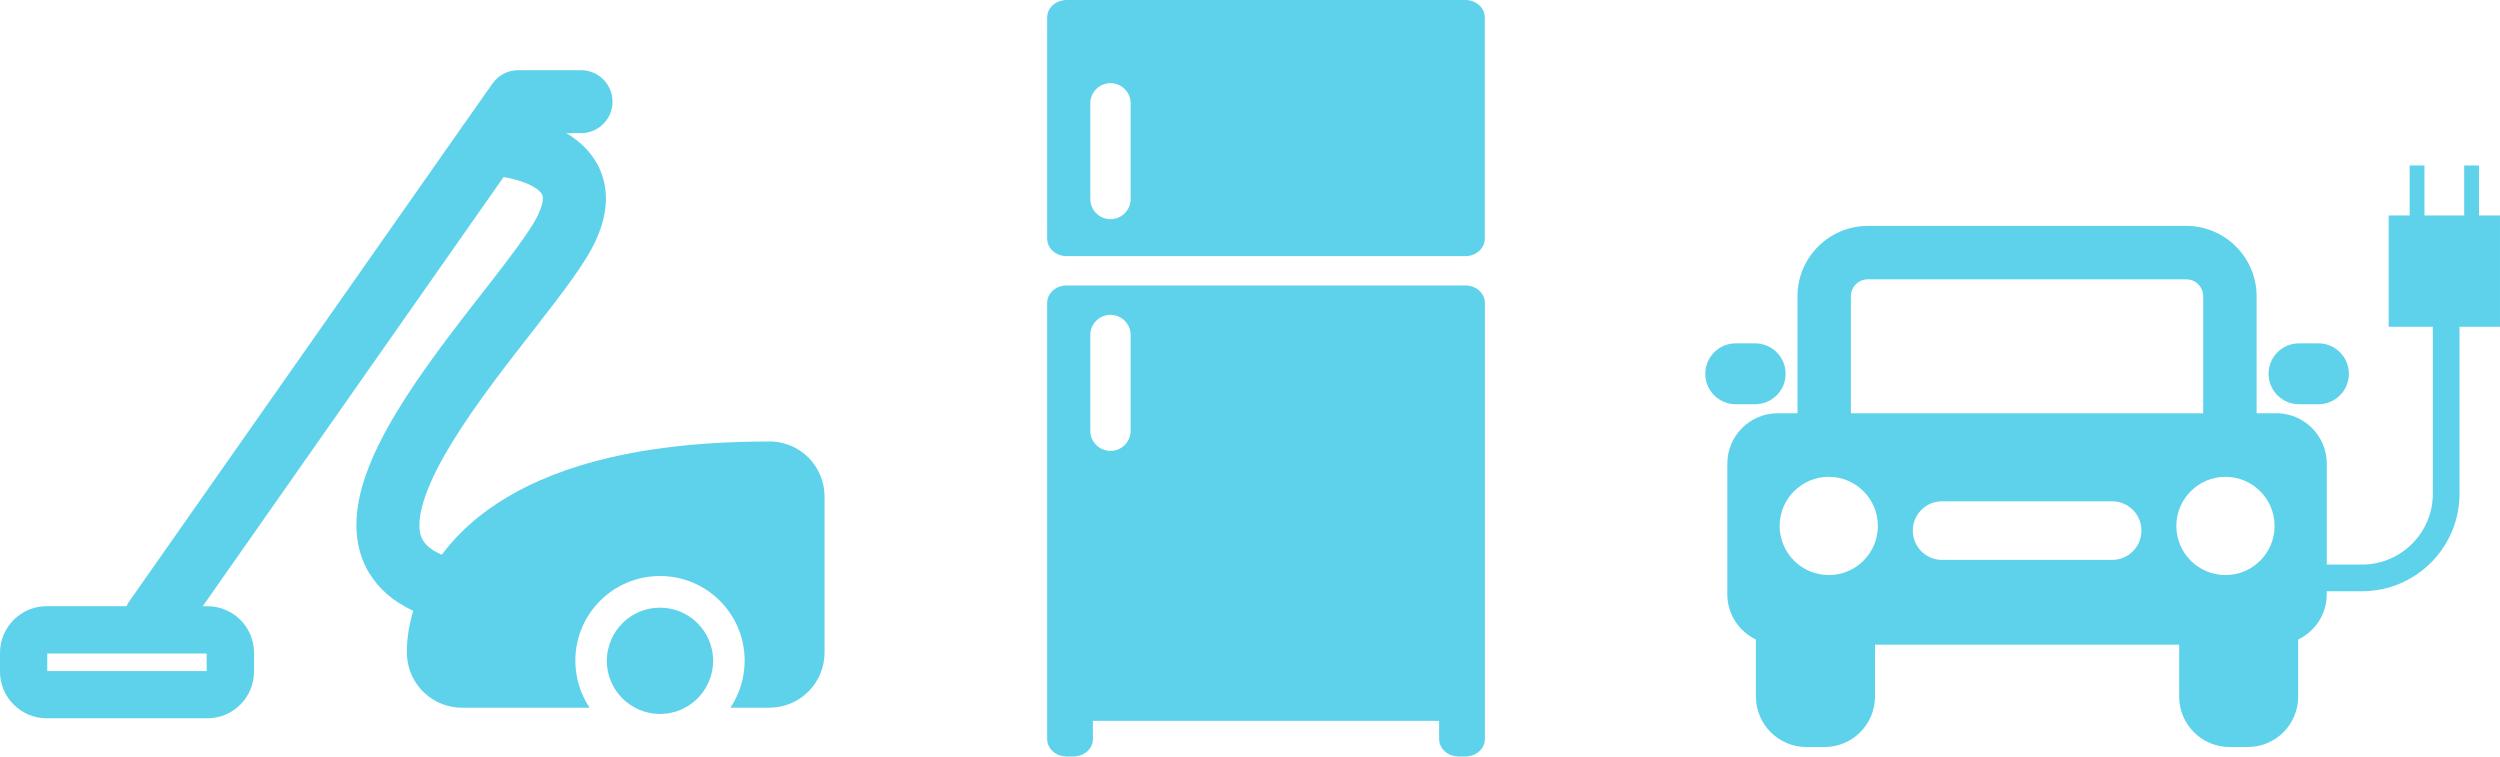 <?xml version="1.0" encoding="UTF-8"?>
<svg xmlns="http://www.w3.org/2000/svg" id="_レイヤー_2" data-name="レイヤー 2" viewBox="0 0 364.44 110.28">
  <defs>
    <style>
      .cls-1 {
        fill: #5fd2eb;
      }
    </style>
  </defs>
  <g id="_テキスト" data-name="テキスト">
    <g>
      <path class="cls-1" d="M255.86,58.93c2.45,0,4.44-1.99,4.44-4.44s-1.99-4.44-4.44-4.44h-2.83c-2.45,0-4.44,1.99-4.44,4.44s1.99,4.44,4.44,4.44h2.83Z"></path>
      <path class="cls-1" d="M335.14,58.93h2.83c2.45,0,4.44-1.99,4.44-4.44s-1.99-4.44-4.44-4.44h-2.83c-2.45,0-4.44,1.99-4.44,4.44s1.99,4.44,4.44,4.44h0Z"></path>
      <path class="cls-1" d="M324.42,83.83c-3.95,0-7.16-3.21-7.16-7.16s3.21-7.16,7.16-7.16,7.16,3.21,7.16,7.16-3.2,7.16-7.16,7.16h0ZM307.9,81.62h-24.79c-2.36,0-4.27-1.91-4.27-4.27s1.91-4.27,4.27-4.27h24.79c2.36,0,4.27,1.91,4.27,4.27s-1.91,4.27-4.27,4.27h0ZM266.59,83.83c-3.95,0-7.16-3.21-7.16-7.16s3.21-7.16,7.16-7.16,7.16,3.21,7.16,7.16-3.2,7.16-7.16,7.16h0ZM269.82,43.18c0-1.36,1.1-2.46,2.47-2.46h46.42c1.36,0,2.46,1.11,2.46,2.46v17.06h-51.35v-17.06h0ZM364.44,31.41h-3.06v-7.29h-2.16v7.29h-5.79v-7.29h-2.16v7.29h-3.06v16.23h6.44v24.34c0,5.69-4.63,10.32-10.32,10.32h-5.14v-14.7c0-4.06-3.3-7.36-7.36-7.36h-2.87v-17.06c0-5.65-4.6-10.25-10.25-10.25h-46.42c-5.65,0-10.26,4.6-10.26,10.25v17.06h-2.87c-4.06,0-7.36,3.29-7.36,7.36v19.03c0,2.92,1.71,5.41,4.17,6.6v8.31c0,4.06,3.3,7.36,7.36,7.36h2.64c4.06,0,7.36-3.29,7.36-7.36v-7.56h44.34v7.56c0,4.06,3.29,7.36,7.36,7.36h2.63c4.07,0,7.36-3.29,7.36-7.36v-8.31c2.46-1.19,4.17-3.69,4.17-6.6v-.44h5.14c7.83,0,14.21-6.37,14.21-14.21v-24.34h5.9v-16.23h0Z"></path>
    </g>
    <g>
      <path class="cls-1" d="M164.82,62.79c0,1.62-1.32,2.94-2.94,2.94s-2.94-1.32-2.94-2.94v-13.95c0-1.62,1.32-2.94,2.94-2.94s2.94,1.32,2.94,2.94v13.95h0ZM213.61,41.61h-58.12c-1.57,0-2.84,1.14-2.84,2.54v63.59c0,1.4,1.27,2.54,2.84,2.54h.99c1.57,0,2.84-1.14,2.84-2.54v-2.66h50.47v2.66c0,1.4,1.27,2.54,2.84,2.54h.99c1.57,0,2.84-1.14,2.84-2.54v-63.59c0-1.4-1.27-2.54-2.84-2.54h0Z"></path>
      <path class="cls-1" d="M164.82,29.01c0,1.62-1.32,2.94-2.94,2.94s-2.94-1.32-2.94-2.94v-13.95c0-1.62,1.32-2.94,2.94-2.94s2.94,1.32,2.94,2.94v13.95h0ZM213.61,0h-58.12c-1.57,0-2.84,1.14-2.84,2.54v32.26c0,1.4,1.27,2.54,2.84,2.54h58.12c1.57,0,2.84-1.14,2.84-2.54V2.54c0-1.4-1.27-2.54-2.84-2.54h0Z"></path>
    </g>
    <g>
      <path class="cls-1" d="M30.13,97.83H6.89v-2.56h23.24v2.56h0ZM112.16,64.36c-11.51,0-20.55,1.33-27.76,3.56-5.4,1.67-9.78,3.87-13.27,6.39-2.84,2.04-5.04,4.3-6.73,6.56-1.01-.44-1.69-.91-2.11-1.32-.44-.43-.68-.8-.86-1.25-.18-.45-.29-1.01-.29-1.75-.03-1.87.87-4.89,2.63-8.28,2.61-5.11,6.91-11.01,11.13-16.46,2.11-2.73,4.19-5.37,6.05-7.81,1.86-2.45,3.49-4.68,4.73-6.74,1.69-2.83,2.64-5.56,2.65-8.3,0-1.58-.34-3.12-.97-4.46-1.1-2.36-2.91-3.94-4.66-5.01-.05-.03-.11-.05-.16-.08h2.16c2.54,0,4.59-2.06,4.59-4.59s-2.06-4.59-4.59-4.59h-9.16c-1.5,0-2.9.72-3.76,1.96l-4.07,5.8c-.19.22-.36.46-.51.72L18.81,87.71c-.15.21-.26.44-.37.66H6.8c-3.75,0-6.79,3.04-6.8,6.79v2.75c0,3.75,3.04,6.79,6.8,6.8h23.43c3.75,0,6.79-3.04,6.8-6.8v-2.75c0-3.75-3.04-6.79-6.8-6.79h-.67l43.85-62.56c.88.15,1.88.38,2.79.71,1.13.39,2.05.94,2.46,1.36.21.21.31.36.37.49.06.13.1.26.1.56,0,.51-.21,1.7-1.34,3.58-1.2,2.01-3.43,4.98-6.03,8.33-3.92,5.05-8.71,11.04-12.61,17.1-1.95,3.04-3.7,6.11-5,9.18-1.29,3.08-2.19,6.17-2.2,9.4,0,1.7.27,3.45.93,5.12.97,2.52,2.86,4.74,5.29,6.28.65.41,1.34.78,2.06,1.12-.79,2.67-.92,4.77-.92,5.88,0,.32.01.55.02.71.26,4.24,3.78,7.54,8.02,7.54h18.6c-1.31-1.96-2.08-4.32-2.08-6.86,0-6.82,5.52-12.34,12.34-12.34,6.82,0,12.34,5.52,12.34,12.34,0,2.54-.77,4.9-2.08,6.86h5.7c2.12,0,4.19-.86,5.68-2.36,1.5-1.5,2.35-3.57,2.35-5.68v-22.75c0-2.12-.86-4.19-2.35-5.68-1.5-1.5-3.57-2.35-5.68-2.35h0Z"></path>
      <path class="cls-1" d="M96.21,88.58c-4.28,0-7.74,3.47-7.75,7.75,0,4.28,3.47,7.74,7.75,7.75,4.28,0,7.74-3.47,7.75-7.75,0-4.28-3.47-7.74-7.75-7.75h0Z"></path>
    </g>
  </g>
</svg>
